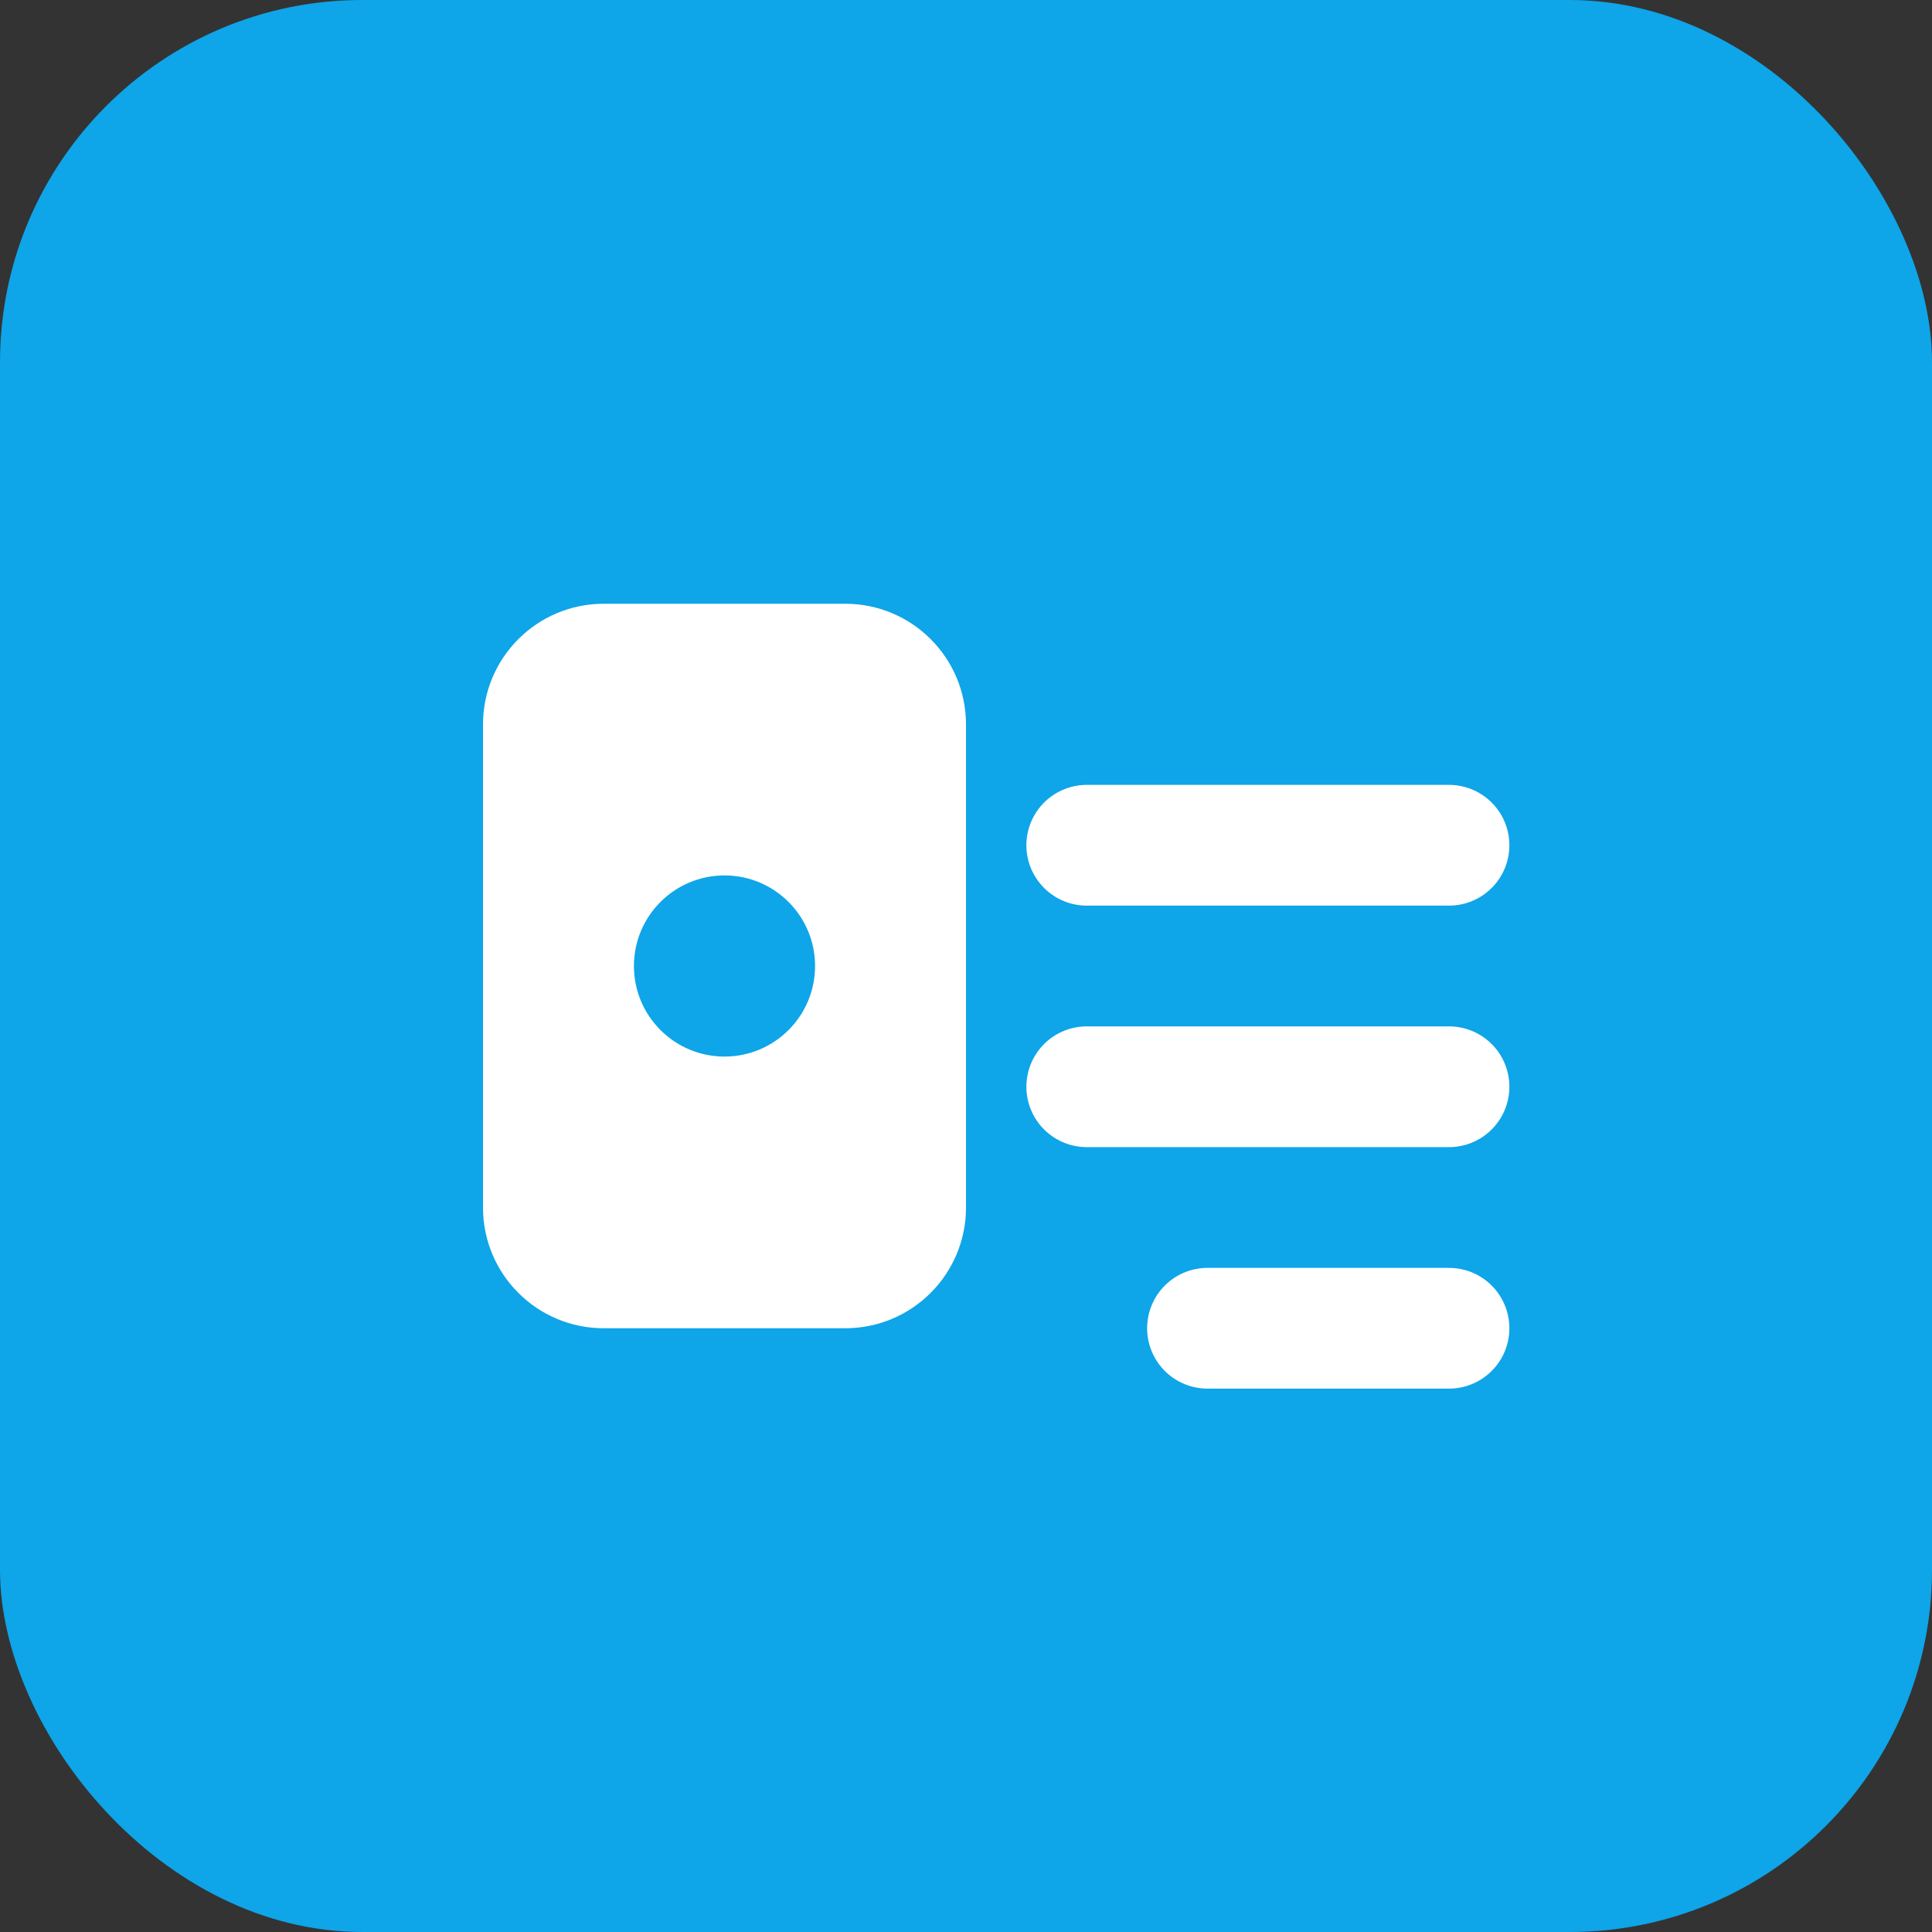 <svg width="32" height="32" viewBox="0 0 32 32" fill="none" xmlns="http://www.w3.org/2000/svg">
  <rect x="0" y="0" width="32" height="32" fill="#333333" stroke="none"/>
  <rect width="32" height="32" rx="6" fill="#0EA5E9"/>
  <path d="M8 12C8 10.895 8.895 10 10 10H14C15.105 10 16 10.895 16 12V20C16 21.105 15.105 22 14 22H10C8.895 22 8 21.105 8 20V12Z" fill="white"/>
  <path d="M18 14H24" stroke="white" stroke-width="2" stroke-linecap="round"/>
  <path d="M18 18H24" stroke="white" stroke-width="2" stroke-linecap="round"/>
  <path d="M20 22H24" stroke="white" stroke-width="2" stroke-linecap="round"/>
  <circle cx="12" cy="16" r="1.5" fill="#0EA5E9"/>
</svg>
